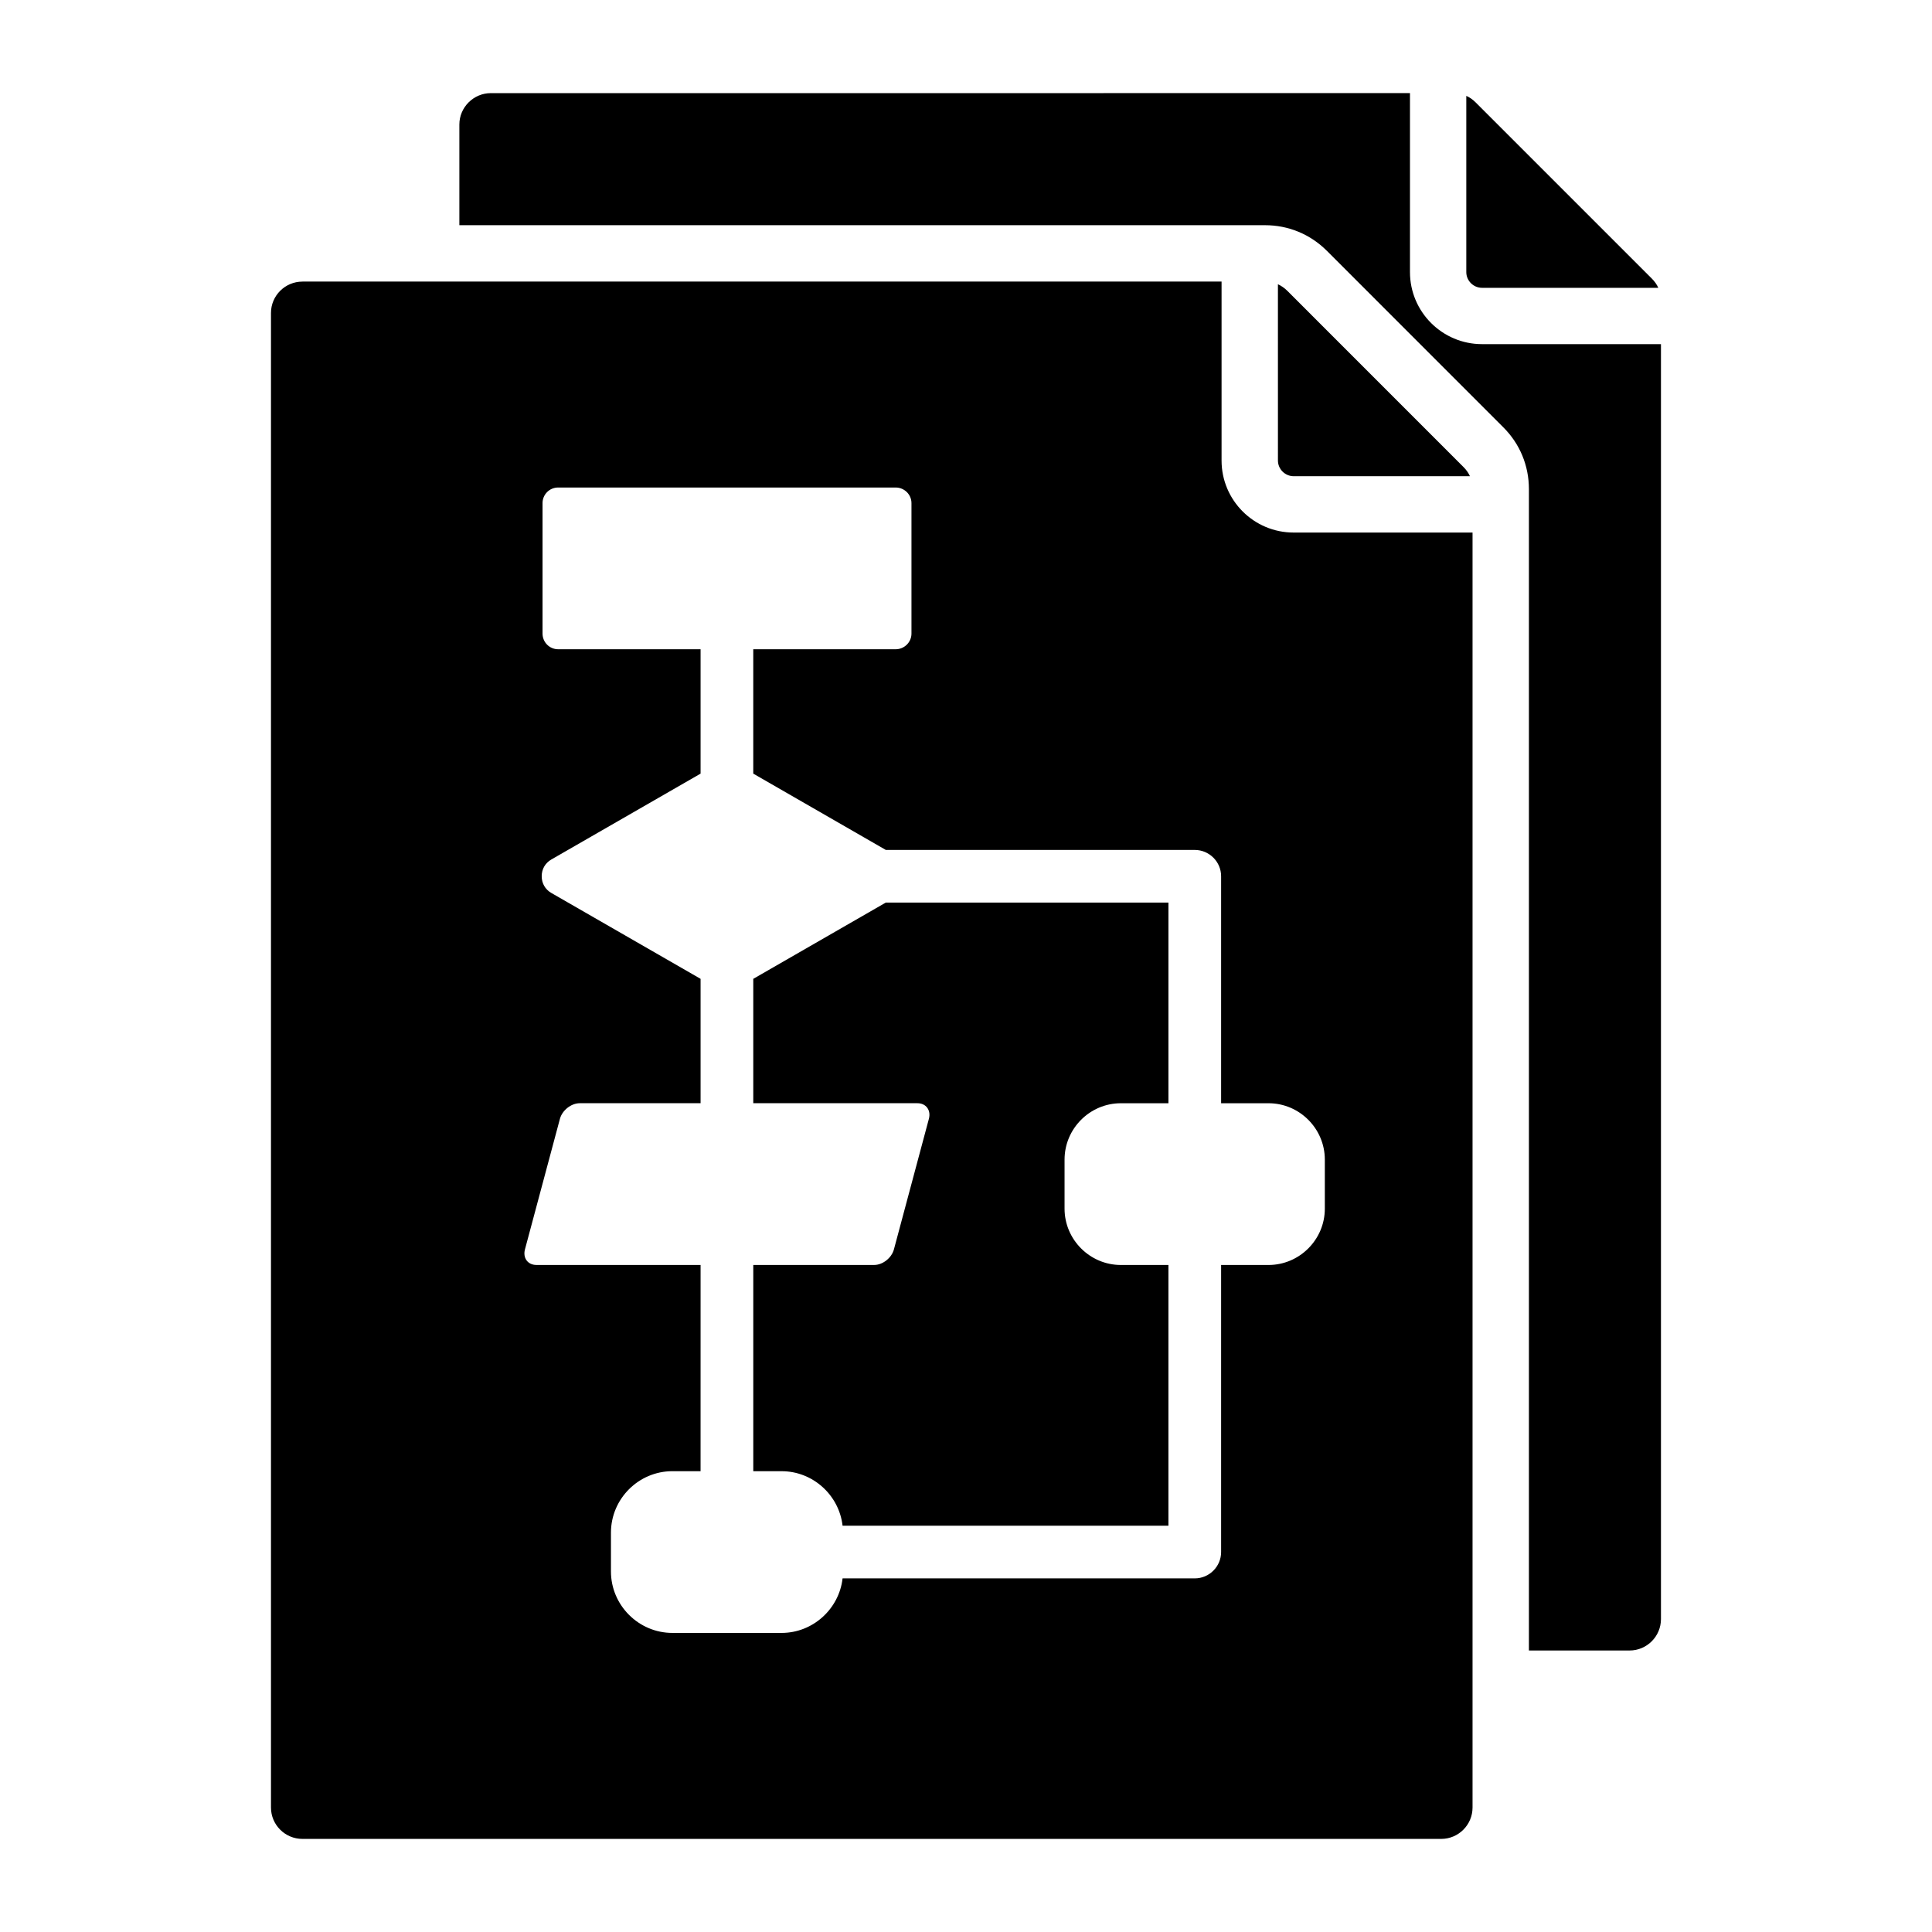 <?xml version="1.0" encoding="UTF-8"?>
<!-- Uploaded to: SVG Find, www.svgrepo.com, Generator: SVG Find Mixer Tools -->
<svg fill="#000000" width="800px" height="800px" version="1.1" viewBox="144 144 512 512" xmlns="http://www.w3.org/2000/svg">
 <path d="m274.08 168.68c-4.566 0-8.344 3.742-8.344 8.316v26.68l213.5 0.004c6.234 0 11.988 2.387 16.422 6.812l46.711 46.723c4.434 4.414 6.809 10.188 6.809 16.43v307.75h26.695c4.566 0 8.297-3.742 8.297-8.316v-337.88h-47.414c-10.539 0-19.098-8.559-19.098-19.082v-47.441zm208.59 50.648c0.875 0.41 1.711 0.977 2.457 1.715l46.711 46.723c0.746 0.738 1.316 1.559 1.711 2.434h-46.711c-2.281 0-4.172-1.867-4.172-4.16l-0.004-46.711zm49.914-49.918c0.922 0.398 1.711 0.965 2.461 1.711l46.711 46.711c0.746 0.746 1.316 1.559 1.711 2.445h-46.711c-2.281 0-4.172-1.875-4.172-4.16zm-91.539 266.96c-8.207 0-14.926 6.719-14.926 14.938v13c0 8.207 6.719 14.926 14.926 14.926h12.602v69.102l-86.355-0.004c-0.922-8.102-7.863-14.449-16.16-14.449h-7.504v-54.656h32.051c2.242 0 4.609-1.852 5.223-4.137l9.262-34.586c0.613-2.273-0.746-4.141-3.027-4.141h-43.512v-32.961l35.125-20.215h74.898v53.184zm-62.297-67.129h81.879c3.82 0 6.981 3.121 6.981 6.977v60.152h12.555c8.215 0 14.93 6.719 14.93 14.938v13c0 8.207-6.719 14.926-14.93 14.926h-12.555v76.074c0 3.852-3.16 6.981-6.981 6.981l-93.336-0.004c-0.922 8.102-7.863 14.457-16.16 14.457h-28.934c-8.953 0-16.289-7.332-16.289-16.289v-10.285c0-8.965 7.332-16.289 16.289-16.289h7.461l0.004-54.652h-43.512c-2.281 0-3.641-1.852-3.027-4.137l9.262-34.586c0.613-2.273 2.984-4.141 5.269-4.141h32.008v-32.961l-39.559-22.762c-1.625-0.938-2.547-2.555-2.547-4.43s0.922-3.488 2.547-4.43l39.559-22.762v-32.961h-37.758c-2.281 0-4.125-1.863-4.125-4.141v-34.59c0-2.277 1.844-4.129 4.125-4.129h89.473c2.281 0 4.172 1.852 4.172 4.129v34.59c0 2.273-1.891 4.141-4.172 4.141h-37.754v32.961zm-154.59-150.62h243.57v47.43c0 10.527 8.559 19.082 19.098 19.082h47.414v337.88c0 4.586-3.731 8.316-8.297 8.316h-301.79c-4.609 0-8.34-3.731-8.34-8.316v-396.07c0-4.586 3.731-8.316 8.34-8.316z" fill-rule="evenodd"/>
</svg>